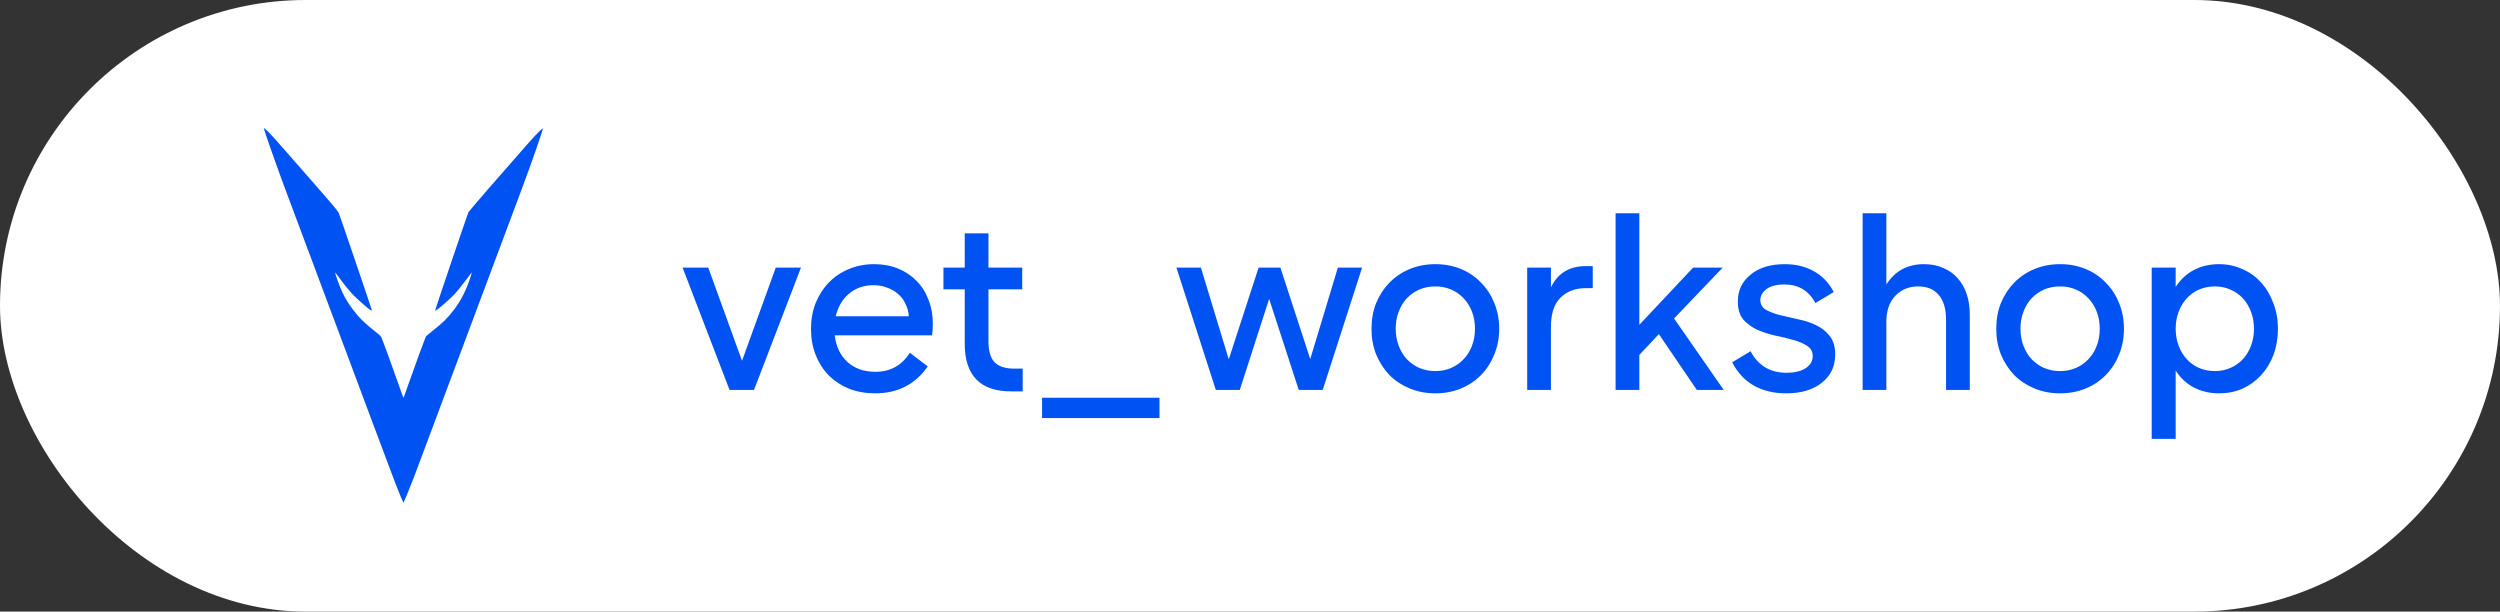 <?xml version="1.0" encoding="UTF-8"?> <svg xmlns="http://www.w3.org/2000/svg" width="654" height="160" viewBox="0 0 654 160" fill="none"><rect x="0" y="0" width="654" height="160" fill="#333333" stroke="none"/><rect width="654" height="160" rx="80" fill="white"></rect><mask id="mask0_249_17165" style="mask-type:alpha" maskUnits="userSpaceOnUse" x="48" y="13" width="116" height="134"><ellipse cx="106" cy="80" rx="58" ry="66.5" fill="#D9D9D9"></ellipse></mask><g mask="url(#mask0_249_17165)"><path d="M69 33.52C69 33.864 72.46 43.707 74.496 49.145C75.525 51.908 80.139 64.237 84.741 76.533C89.344 88.829 95.292 104.732 97.96 111.878C100.641 119.014 103.106 125.584 103.445 126.472C104.35 128.791 105.424 131.399 105.514 131.499C105.593 131.577 107.211 127.681 108.341 124.696C108.647 123.875 113.136 111.89 118.304 98.062C123.483 84.235 129.25 68.809 131.139 63.771C133.027 58.733 135.402 52.363 136.431 49.622C139.157 42.353 142.142 33.752 141.995 33.608C141.882 33.486 140.163 35.239 137.992 37.692C131.965 44.506 122.68 55.215 122.545 55.504C122.228 56.214 113.758 81.205 113.815 81.261C113.928 81.372 114.821 80.695 116.506 79.219C118.666 77.321 119.356 76.578 121.346 73.97C122.251 72.782 123.11 71.65 123.246 71.473C123.483 71.162 123.483 71.173 123.201 72.094C122.171 75.501 120.656 78.553 118.79 80.995C117.038 83.281 115.85 84.446 112.876 86.776C112.096 87.386 111.417 87.986 111.372 88.119C110.818 89.473 108.998 94.422 107.561 98.506C105.447 104.476 105.582 104.121 105.492 103.977C105.447 103.911 104.576 101.491 103.558 98.595C101.964 94.056 100.81 90.915 99.883 88.507C99.657 87.93 99.532 87.808 98.141 86.721C95.428 84.59 93.923 83.114 92.352 81.028C90.757 78.908 89.841 77.288 88.869 74.868C88.394 73.67 87.659 71.506 87.659 71.284C87.659 71.228 88.145 71.839 88.744 72.66C91.198 76.012 92.397 77.321 95.179 79.718C96.773 81.094 97.271 81.438 97.271 81.138C97.271 80.961 89.163 57.113 88.676 55.859C88.416 55.171 87.738 54.372 77.888 43.13C72.178 36.616 71.273 35.595 70.357 34.651C69.667 33.952 69 33.386 69 33.52Z" fill="#0052F2"></path></g><path d="M190.848 102L178.56 70H185.28L194.112 94.384L202.944 70H209.536L197.248 102H190.848ZM218.622 82.736H237.758C237.673 81.541 237.374 80.453 236.862 79.472C236.393 78.448 235.753 77.595 234.942 76.912C234.132 76.187 233.172 75.632 232.062 75.248C230.996 74.821 229.822 74.608 228.542 74.608C225.982 74.608 223.828 75.355 222.078 76.848C220.372 78.299 219.22 80.261 218.622 82.736ZM228.926 102.896C226.452 102.896 224.169 102.491 222.078 101.68C220.03 100.827 218.26 99.653 216.766 98.16C215.316 96.667 214.185 94.896 213.374 92.848C212.564 90.757 212.158 88.496 212.158 86.064C212.158 83.589 212.564 81.328 213.374 79.28C214.228 77.189 215.38 75.397 216.83 73.904C218.324 72.368 220.073 71.195 222.078 70.384C224.084 69.531 226.281 69.104 228.67 69.104C230.974 69.104 233.065 69.488 234.942 70.256C236.82 71.024 238.42 72.091 239.742 73.456C241.108 74.821 242.153 76.464 242.878 78.384C243.646 80.304 244.03 82.416 244.03 84.72C244.03 85.616 243.966 86.619 243.838 87.728H218.366C218.708 90.629 219.817 92.955 221.694 94.704C223.614 96.411 226.046 97.264 228.99 97.264C232.916 97.264 235.924 95.6 238.014 92.272L242.686 95.856C239.444 100.549 234.857 102.896 228.926 102.896ZM258.58 89.392C258.58 91.824 259.113 93.616 260.18 94.768C261.289 95.877 262.996 96.432 265.3 96.432H267.54V102.384H264.532C256.425 102.384 252.372 98.224 252.372 89.904V75.696H246.804V70H252.372V61.04H258.58V70H267.412V75.696H258.58V89.392ZM272.603 104.048H303.323V109.36H272.603V104.048ZM318.054 102L307.75 70H314.15L321.446 94L329.254 70H334.95L342.758 93.936L349.99 70H356.326L346.022 102H339.75L332.006 78.192L324.326 102H318.054ZM375.486 102.896C373.054 102.896 370.814 102.469 368.766 101.616C366.718 100.763 364.947 99.589 363.454 98.096C362.003 96.56 360.851 94.768 359.998 92.72C359.187 90.672 358.782 88.432 358.782 86C358.782 83.568 359.187 81.328 359.998 79.28C360.851 77.232 362.003 75.461 363.454 73.968C364.947 72.432 366.718 71.237 368.766 70.384C370.814 69.531 373.054 69.104 375.486 69.104C377.918 69.104 380.158 69.531 382.206 70.384C384.254 71.237 386.003 72.432 387.454 73.968C388.947 75.461 390.099 77.232 390.91 79.28C391.763 81.328 392.19 83.568 392.19 86C392.19 88.432 391.763 90.672 390.91 92.72C390.099 94.768 388.947 96.56 387.454 98.096C386.003 99.589 384.254 100.763 382.206 101.616C380.158 102.469 377.918 102.896 375.486 102.896ZM375.486 97.072C377.022 97.072 378.408 96.795 379.646 96.24C380.926 95.685 382.014 94.917 382.91 93.936C383.848 92.955 384.574 91.781 385.086 90.416C385.598 89.051 385.854 87.579 385.854 86C385.854 84.379 385.598 82.907 385.086 81.584C384.574 80.219 383.848 79.045 382.91 78.064C382.014 77.083 380.926 76.315 379.646 75.76C378.408 75.205 377.022 74.928 375.486 74.928C373.95 74.928 372.542 75.205 371.262 75.76C370.024 76.315 368.936 77.083 367.998 78.064C367.102 79.045 366.398 80.219 365.886 81.584C365.374 82.907 365.118 84.379 365.118 86C365.118 87.579 365.374 89.051 365.886 90.416C366.398 91.781 367.102 92.955 367.998 93.936C368.936 94.917 370.024 95.685 371.262 96.24C372.542 96.795 373.95 97.072 375.486 97.072ZM416.665 69.616V75.376H414.937C412.078 75.376 409.817 76.229 408.153 77.936C406.531 79.6 405.721 82.117 405.721 85.488V102H399.513V70H405.721V75.184C407.513 71.472 410.542 69.616 414.809 69.616H416.665ZM442.926 70H450.67L437.934 83.312L450.926 102H443.886L433.966 87.408L428.846 92.848V102H422.638V55.792H428.846V84.976L442.926 70ZM467.289 102.896C464.003 102.896 461.166 102.213 458.777 100.848C456.387 99.483 454.51 97.456 453.145 94.768L457.945 91.888C459.95 95.643 463.086 97.52 467.353 97.52C469.401 97.52 471.043 97.136 472.281 96.368C473.561 95.557 474.201 94.491 474.201 93.168C474.201 91.973 473.71 91.077 472.729 90.48C471.79 89.84 470.595 89.328 469.145 88.944C467.694 88.517 466.115 88.133 464.409 87.792C462.702 87.408 461.123 86.896 459.673 86.256C458.222 85.573 457.006 84.677 456.025 83.568C455.086 82.416 454.617 80.859 454.617 78.896C454.617 77.445 454.894 76.123 455.449 74.928C456.046 73.733 456.878 72.709 457.945 71.856C459.011 70.96 460.291 70.277 461.785 69.808C463.321 69.339 465.006 69.104 466.841 69.104C469.785 69.104 472.345 69.723 474.521 70.96C476.739 72.197 478.467 74.011 479.705 76.4L474.905 79.28C473.198 76.037 470.489 74.416 466.777 74.416C464.771 74.416 463.214 74.821 462.105 75.632C461.038 76.443 460.505 77.403 460.505 78.512C460.505 79.579 460.974 80.411 461.913 81.008C462.894 81.563 464.11 82.032 465.561 82.416C467.011 82.757 468.59 83.12 470.297 83.504C472.003 83.845 473.582 84.357 475.033 85.04C476.483 85.723 477.678 86.661 478.617 87.856C479.598 89.051 480.089 90.672 480.089 92.72C480.089 95.835 478.915 98.309 476.569 100.144C474.265 101.979 471.171 102.896 467.289 102.896ZM509.087 102V83.632C509.087 80.859 508.468 78.725 507.231 77.232C505.993 75.696 504.18 74.928 501.791 74.928C499.359 74.928 497.353 75.76 495.775 77.424C494.239 79.045 493.471 81.307 493.471 84.208V102H487.263V55.792H493.471V74.416C495.732 70.875 499.017 69.104 503.327 69.104C505.161 69.104 506.804 69.424 508.255 70.064C509.748 70.661 511.007 71.536 512.031 72.688C513.097 73.84 513.908 75.227 514.463 76.848C515.017 78.469 515.295 80.283 515.295 82.288V102H509.087ZM538.923 102.896C536.491 102.896 534.251 102.469 532.203 101.616C530.155 100.763 528.385 99.589 526.891 98.096C525.441 96.56 524.289 94.768 523.435 92.72C522.625 90.672 522.219 88.432 522.219 86C522.219 83.568 522.625 81.328 523.435 79.28C524.289 77.232 525.441 75.461 526.891 73.968C528.385 72.432 530.155 71.237 532.203 70.384C534.251 69.531 536.491 69.104 538.923 69.104C541.355 69.104 543.595 69.531 545.643 70.384C547.691 71.237 549.441 72.432 550.891 73.968C552.385 75.461 553.537 77.232 554.347 79.28C555.201 81.328 555.627 83.568 555.627 86C555.627 88.432 555.201 90.672 554.347 92.72C553.537 94.768 552.385 96.56 550.891 98.096C549.441 99.589 547.691 100.763 545.643 101.616C543.595 102.469 541.355 102.896 538.923 102.896ZM538.923 97.072C540.459 97.072 541.846 96.795 543.083 96.24C544.363 95.685 545.451 94.917 546.347 93.936C547.286 92.955 548.011 91.781 548.523 90.416C549.035 89.051 549.291 87.579 549.291 86C549.291 84.379 549.035 82.907 548.523 81.584C548.011 80.219 547.286 79.045 546.347 78.064C545.451 77.083 544.363 76.315 543.083 75.76C541.846 75.205 540.459 74.928 538.923 74.928C537.387 74.928 535.979 75.205 534.699 75.76C533.462 76.315 532.374 77.083 531.435 78.064C530.539 79.045 529.835 80.219 529.323 81.584C528.811 82.907 528.555 84.379 528.555 86C528.555 87.579 528.811 89.051 529.323 90.416C529.835 91.781 530.539 92.955 531.435 93.936C532.374 94.917 533.462 95.685 534.699 96.24C535.979 96.795 537.387 97.072 538.923 97.072ZM579.398 97.072C580.892 97.072 582.257 96.795 583.494 96.24C584.774 95.685 585.862 94.917 586.758 93.936C587.654 92.955 588.358 91.781 588.87 90.416C589.382 89.051 589.638 87.579 589.638 86C589.638 84.379 589.382 82.907 588.87 81.584C588.358 80.219 587.654 79.045 586.758 78.064C585.862 77.083 584.774 76.315 583.494 75.76C582.257 75.205 580.892 74.928 579.398 74.928C577.905 74.928 576.518 75.205 575.238 75.76C574.001 76.315 572.934 77.083 572.038 78.064C571.142 79.045 570.438 80.219 569.926 81.584C569.414 82.907 569.158 84.379 569.158 86C569.158 87.579 569.414 89.051 569.926 90.416C570.438 91.781 571.142 92.955 572.038 93.936C572.934 94.917 574.001 95.685 575.238 96.24C576.518 96.795 577.905 97.072 579.398 97.072ZM580.55 102.896C578.076 102.896 575.857 102.384 573.894 101.36C571.974 100.336 570.396 98.864 569.158 96.944V114.8H562.886V70H569.158V75.056C570.396 73.136 571.974 71.664 573.894 70.64C575.857 69.616 578.054 69.104 580.486 69.104C582.662 69.104 584.689 69.531 586.566 70.384C588.486 71.195 590.129 72.368 591.494 73.904C592.86 75.397 593.926 77.189 594.694 79.28C595.505 81.328 595.91 83.568 595.91 86C595.91 88.432 595.526 90.693 594.758 92.784C593.99 94.832 592.902 96.624 591.494 98.16C590.129 99.653 588.508 100.827 586.63 101.68C584.753 102.491 582.726 102.896 580.55 102.896Z" fill="#0052F2"></path></svg> 